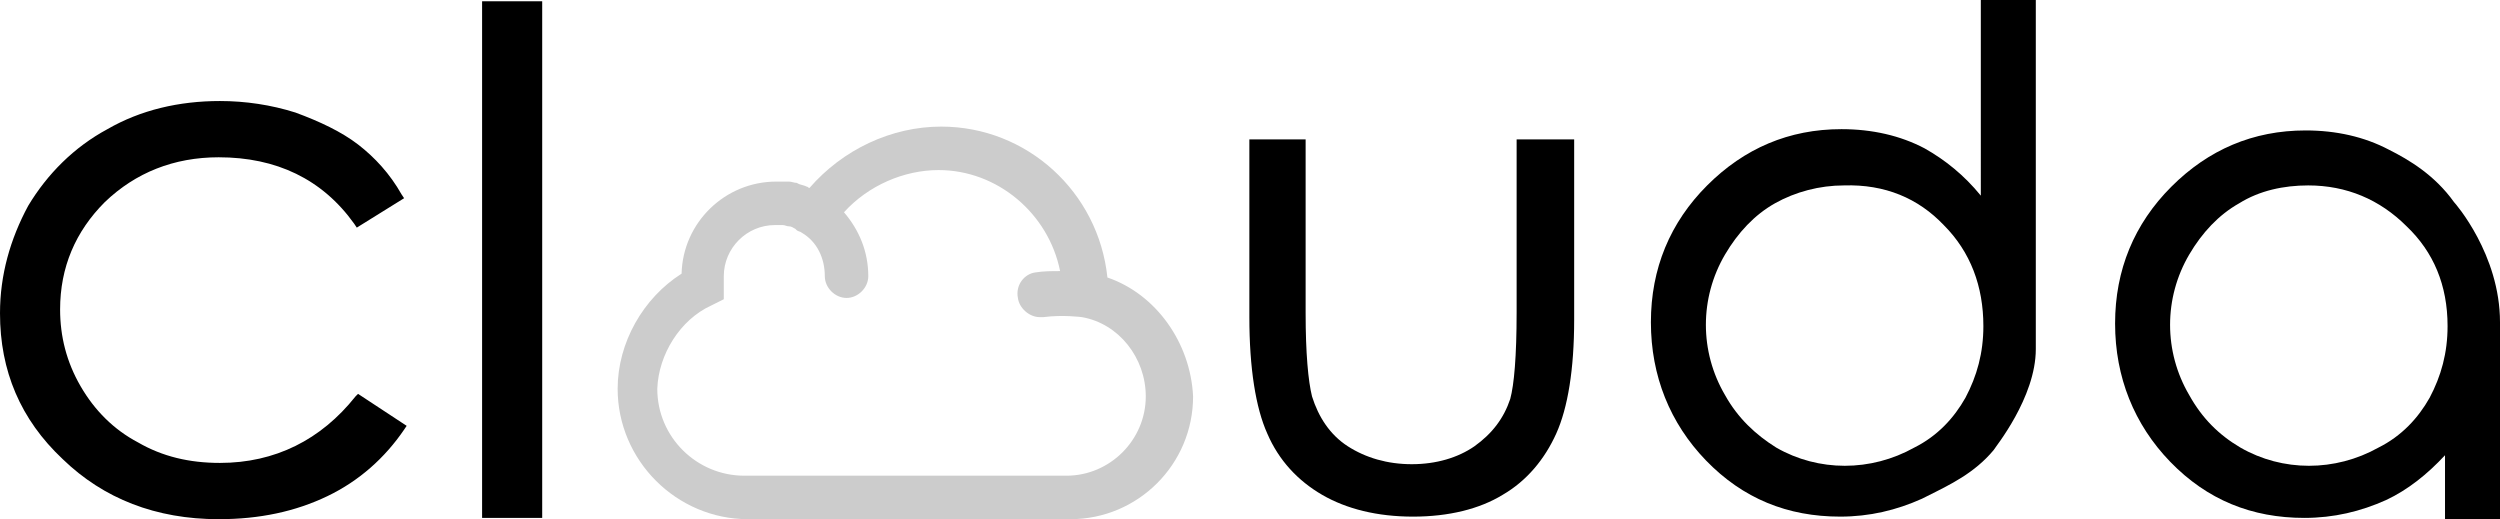 <svg xmlns="http://www.w3.org/2000/svg" xmlns:xlink="http://www.w3.org/1999/xlink" id="Layer_1" x="0px" y="0px" viewBox="0 0 195.5 40.6" style="enable-background:new 0 0 195.5 40.6;" xml:space="preserve"><style type="text/css">	.st0{fill:#CCCCCC;}</style><path d="M27.8,31c-2.7,3.4-6.3,5.2-10.6,5.2c-2.4,0-4.5-0.5-6.4-1.6c-1.9-1-3.4-2.5-4.5-4.4c-1.1-1.9-1.6-3.9-1.6-6  c0-3.3,1.2-6.1,3.5-8.4c2.4-2.3,5.4-3.5,8.9-3.5c4.5,0,8.1,1.7,10.6,5.2l0.2,0.3l3.7-2.3l-0.2-0.3c-0.9-1.6-2.1-2.9-3.4-3.9  c-1.3-1-3-1.8-4.9-2.5c-1.9-0.6-3.9-0.9-5.9-0.9c-3.2,0-6.2,0.7-8.8,2.2c-2.6,1.4-4.7,3.5-6.2,6C0.8,18.7,0,21.5,0,24.5  c0,4.5,1.6,8.3,4.9,11.4c3.2,3.1,7.3,4.7,12.2,4.7c3.2,0,6-0.6,8.5-1.8c2.5-1.2,4.5-3,6-5.2l0.2-0.3L28,30.8L27.8,31z"></path><rect x="37.7" y="0.1" width="4.7" height="40.4"></rect><path d="M118.6,24.4c0,3.5-0.2,5.7-0.5,6.8c-0.5,1.5-1.4,2.7-2.8,3.7c-1.3,0.9-3,1.4-4.9,1.4c-1.9,0-3.6-0.5-5-1.4  c-1.4-0.9-2.3-2.3-2.8-3.9c-0.3-1.2-0.5-3.4-0.5-6.5V10.9h-4.4v13.9c0,4,0.5,7.1,1.4,9.1c0.9,2.1,2.4,3.7,4.3,4.8  c1.9,1.1,4.3,1.7,7.1,1.7c2.8,0,5.2-0.6,7-1.7c1.9-1.1,3.3-2.8,4.2-4.8c0.9-2,1.4-5,1.4-8.9V10.9h-4.5V24.4z"></path><path d="M154.9,15.3c-1.3-1.6-2.8-2.8-4.4-3.7c-1.9-1-4.1-1.5-6.5-1.5c-4.1,0-7.6,1.5-10.5,4.4c-2.9,2.9-4.4,6.5-4.4,10.7  c0,4.2,1.5,7.9,4.3,10.8c2.9,3,6.4,4.4,10.5,4.4c2.3,0,4.4-0.5,6.4-1.4l0.4-0.2c1.8-0.9,3.7-1.8,5.2-3.6c0.1-0.2,3.3-4.1,3.3-7.9V0  h-4.3V15.3z M152,17.6c2.1,2.1,3.1,4.8,3.1,7.9c0,2.1-0.5,3.9-1.4,5.6c-0.9,1.6-2.2,3-4,3.9c-3.4,1.9-7.5,1.9-10.8,0  c-1.6-1-3-2.3-4-4.1c-1-1.7-1.5-3.6-1.5-5.5c0-1.9,0.5-3.8,1.5-5.5c1-1.7,2.3-3.1,3.9-4s3.5-1.4,5.4-1.4  C147.4,14.4,150,15.5,152,17.6z"></path><path d="M191.9,15.8c-1.5-2.1-3.5-3.3-5.1-4.1c-1.9-1-4.1-1.5-6.5-1.5c-4.1,0-7.6,1.5-10.5,4.4c-2.9,2.9-4.4,6.5-4.4,10.7  c0,4.2,1.5,7.9,4.3,10.8c2.9,3,6.4,4.4,10.5,4.4c2.3,0,4.4-0.5,6.4-1.4c1.7-0.8,3.2-2,4.6-3.5v5h4.3V25.2  C195.5,19.9,192,15.9,191.9,15.8z M191.4,25.5c0,2.1-0.5,3.9-1.4,5.6c-0.9,1.6-2.2,3-4,3.9c-3.4,1.9-7.5,1.9-10.8,0  c-1.7-1-3-2.3-4-4.1c-1-1.7-1.5-3.6-1.5-5.5c0-1.9,0.5-3.8,1.5-5.5c1-1.7,2.3-3.1,3.9-4c1.6-1,3.5-1.4,5.4-1.4c3,0,5.6,1.1,7.7,3.2  C190.3,19.7,191.4,22.3,191.4,25.5z"></path><path class="st0" d="M86.6,21.7c-0.7-6.7-6.3-11.8-13-11.8c-3.9,0-7.7,1.8-10.3,4.8c-0.1,0-0.1-0.1-0.2-0.1  c-0.2-0.1-0.3-0.1-0.6-0.2l-0.2-0.1c-0.2,0-0.4-0.1-0.6-0.1c-0.1,0-0.1,0-0.2,0c-0.3,0-0.6,0-0.8,0c-4,0-7.3,3.2-7.4,7.2  c-3,1.9-5,5.4-5,9c0,5.6,4.6,10.2,10.2,10.2h17.6c0.1,0,0.2,0,0.3,0v0c0.1,0,0.2,0,0.3,0h7c5.3,0,9.6-4.3,9.6-9.6  C93.1,26.8,90.4,23,86.6,21.7z M55.6,23.9l1-0.5v-1.1c0-0.1,0-0.1,0-0.2l0-0.2l0-0.3c0-2.2,1.8-4,4-4c0.2,0,0.4,0,0.5,0l0.1,0  c0.2,0,0.3,0.1,0.5,0.1c0.2,0,0.3,0.1,0.5,0.2l0.1,0.1c0.1,0.1,0.3,0.1,0.4,0.2c1.2,0.7,1.8,2,1.8,3.4c0,0.9,0.8,1.7,1.7,1.7  c0.9,0,1.7-0.8,1.7-1.7c0-1.9-0.7-3.6-1.9-5c1.9-2.1,4.7-3.3,7.4-3.3c4.6,0,8.6,3.4,9.5,7.9c-0.6,0-1.3,0-1.9,0.1  c-0.9,0.1-1.6,1-1.4,2c0.1,0.8,0.9,1.5,1.7,1.5c0.1,0,0.2,0,0.3,0c1.5-0.2,3,0,3,0c2.9,0.5,5,3.2,5,6.2c0,3.4-2.8,6.2-6.2,6.2  l-7.1,0l-0.3,0l-17.8,0c-3.7,0-6.8-3-6.8-6.8C51.5,27.7,53.2,25,55.6,23.9z"></path></svg>